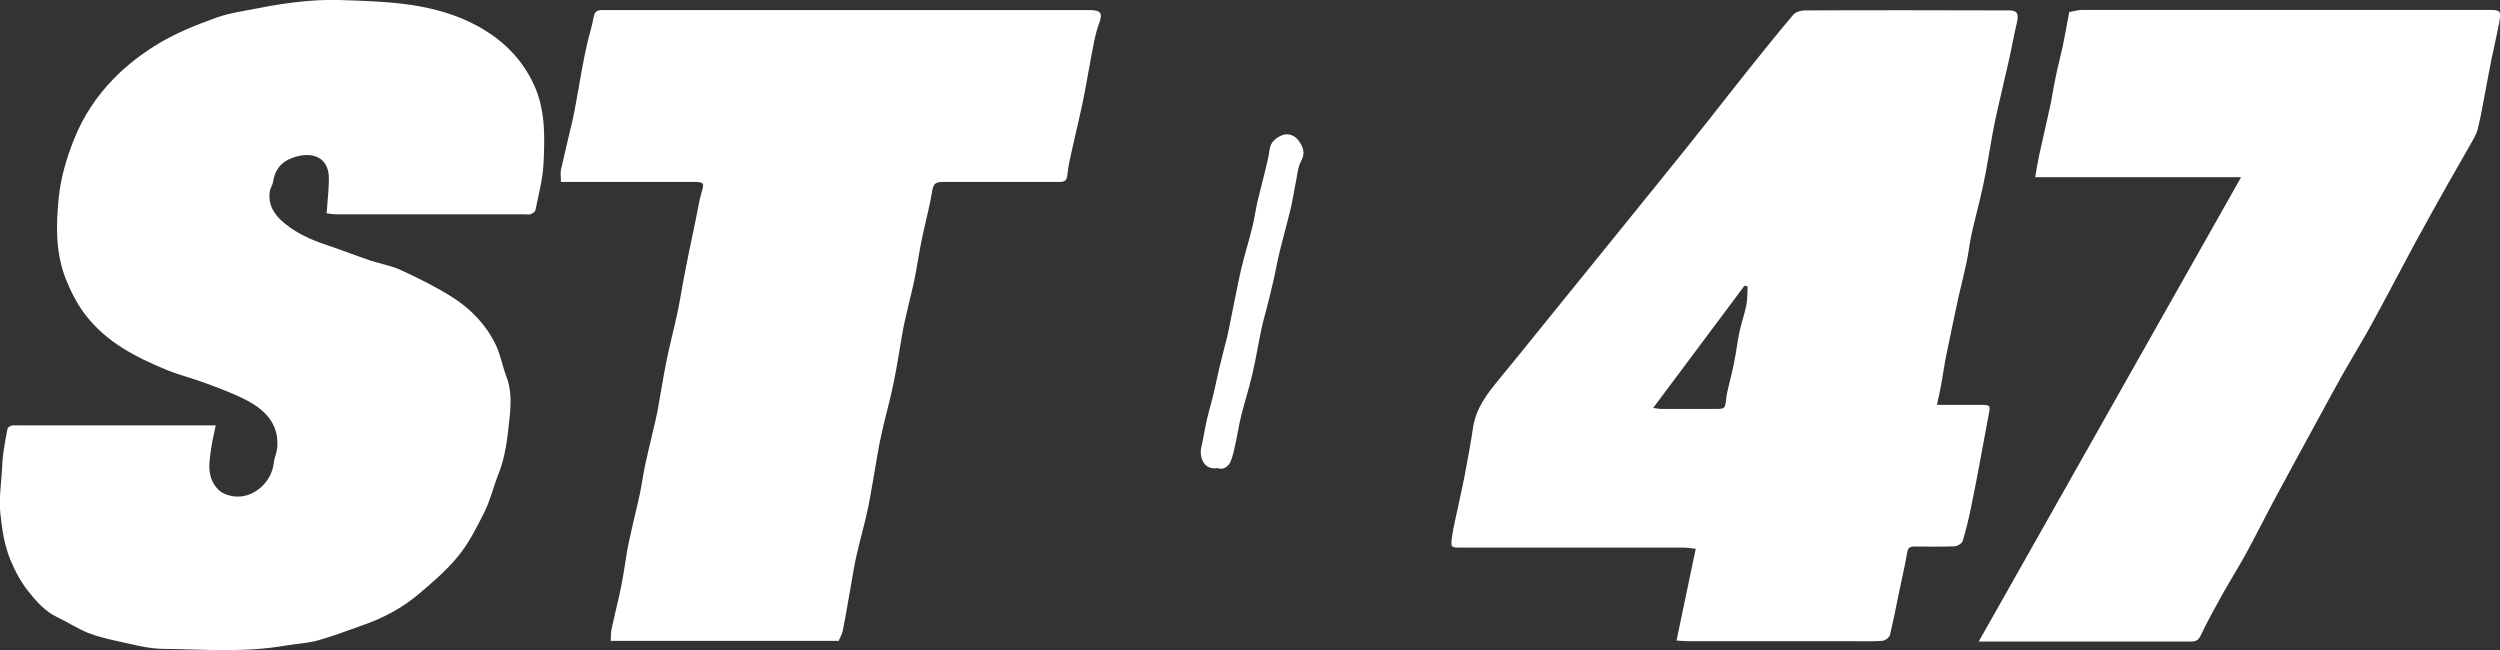 <svg xmlns="http://www.w3.org/2000/svg" id="Capa_2" data-name="Capa 2" viewBox="0 0 153.62 39.94"><rect x="0" y="0" width="153.62" height="39.94" fill="#333333" stroke="none"/><defs><style> .cls-1 { fill: #fff; } </style></defs><g id="Capa_2-2" data-name="Capa 2"><g><path class="cls-1" d="m13.26,26.13c-.1.49-.2.88-.26,1.27-.14.94-.35,1.93.43,2.7.25.25.7.39,1.07.41,1.13.08,2.2-.91,2.32-2.05.03-.3.17-.59.21-.89.15-1.46-.69-2.35-1.85-2.96-.82-.43-1.7-.75-2.56-1.07-.77-.29-1.57-.48-2.33-.79-1.91-.78-3.74-1.71-5.03-3.39-.51-.66-.89-1.4-1.21-2.2-.65-1.64-.61-3.33-.44-5.01.12-1.2.46-2.38.92-3.54.57-1.45,1.41-2.71,2.47-3.79.83-.85,1.82-1.6,2.84-2.2,1.07-.63,2.26-1.11,3.44-1.53.87-.31,1.8-.43,2.71-.61C17.59.17,19.21-.04,20.85,0c1.49.05,2.99.09,4.46.31,1.37.21,2.74.59,3.98,1.26,1.44.78,2.6,1.83,3.38,3.35.86,1.65.81,3.38.73,5.12-.05.97-.31,1.93-.5,2.88-.02.1-.18.2-.29.24-.1.04-.22.01-.34.01-3.85,0-7.71,0-11.56,0-.23,0-.47-.04-.64-.06.05-.77.14-1.46.14-2.14,0-1.46-1.23-1.7-2.37-1.22-.62.26-.96.74-1.06,1.42-.03.2-.17.38-.2.58-.13.84.28,1.46.89,1.96.75.62,1.61,1.01,2.53,1.32.92.31,1.82.66,2.73.97.63.21,1.31.32,1.91.6,1.07.49,2.13,1.02,3.12,1.64,1.15.72,2.09,1.69,2.69,2.92.3.61.41,1.3.65,1.93.35.88.3,1.8.2,2.69-.12,1.14-.24,2.29-.68,3.38-.3.74-.48,1.54-.83,2.26-.48.96-.97,1.94-1.64,2.76-.74.9-1.65,1.68-2.55,2.43-.93.76-2,1.34-3.15,1.75-.95.33-1.9.71-2.87.98-.68.19-1.4.22-2.1.34-2.49.43-4.99.22-7.49.19-.89-.01-1.78-.26-2.66-.45-.65-.14-1.31-.29-1.92-.53-.66-.27-1.27-.67-1.92-.98-.75-.36-1.27-.97-1.77-1.6-.45-.57-.79-1.2-1.07-1.88-.39-.94-.53-1.92-.63-2.9-.09-.92.06-1.86.11-2.79.01-.29.03-.58.07-.87.07-.51.16-1.02.26-1.52.02-.08.14-.17.23-.19.12-.04.26-.02.39-.02,3.84,0,7.68,0,11.52,0,.18,0,.35,0,.67,0Z"></path><path class="cls-1" d="m119.02,24.88c.92,0,1.76,0,2.6,0,.71,0,.7,0,.57.66-.2,1.06-.39,2.11-.59,3.17-.16.85-.32,1.7-.5,2.55-.14.67-.3,1.34-.5,1.99-.05.15-.32.31-.49.32-.81.03-1.63.02-2.44.01-.28,0-.43.05-.48.38-.13.79-.32,1.56-.48,2.35-.19.91-.36,1.82-.58,2.72-.04.15-.3.34-.48.35-.63.04-1.27.02-1.9.02-3.35,0-6.7,0-10.05,0-.22,0-.44-.03-.68-.04.4-1.89.78-3.73,1.18-5.64-.23-.02-.48-.07-.73-.07-4.55,0-9.11,0-13.66,0-.64,0-.68,0-.59-.65.1-.71.29-1.41.43-2.12.11-.52.23-1.03.33-1.55.19-1.02.39-2.05.54-3.08.18-1.16.85-2.04,1.56-2.9.95-1.15,1.88-2.31,2.81-3.46,1.25-1.55,2.51-3.09,3.76-4.64,1.06-1.31,2.12-2.62,3.18-3.93,1.04-1.29,2.08-2.57,3.1-3.86.81-1.02,1.6-2.05,2.42-3.07.93-1.17,1.87-2.33,2.83-3.47.15-.18.47-.28.72-.28,4.2-.02,8.39-.01,12.59,0,.47,0,.57.22.44.77-.18.75-.31,1.51-.48,2.26-.23,1.03-.48,2.06-.71,3.08-.11.48-.21.97-.3,1.46-.19,1.02-.34,2.06-.56,3.08-.21,1.02-.49,2.02-.72,3.04-.13.61-.2,1.23-.33,1.84-.12.58-.27,1.15-.4,1.73-.02.09-.05.19-.07.28-.26,1.22-.52,2.44-.77,3.67-.12.6-.2,1.2-.31,1.8-.07.4-.17.8-.27,1.28Zm-17.42.19c.2.03.31.05.41.06,1.1,0,2.21,0,3.31,0,.69,0,.69,0,.76-.71.01-.14.05-.29.08-.43.13-.58.29-1.15.4-1.73.13-.63.2-1.27.33-1.89.12-.54.31-1.07.42-1.62.07-.37.06-.77.08-1.15-.06-.02-.13-.03-.19-.05-1.85,2.48-3.7,4.96-5.61,7.51Z"></path><path class="cls-1" d="m51.52,39.38h-13.99c.01-.24,0-.47.04-.68.14-.66.3-1.31.45-1.97.11-.48.21-.97.29-1.46.11-.62.18-1.24.31-1.85.21-1.02.47-2.02.69-3.04.13-.61.21-1.23.34-1.84.13-.61.28-1.22.42-1.82.11-.47.23-.93.32-1.4.19-1.02.35-2.06.55-3.08.21-1.03.48-2.05.7-3.08.13-.61.22-1.23.34-1.84.11-.57.21-1.14.33-1.7.15-.72.3-1.44.45-2.16.11-.53.19-1.08.34-1.6.19-.63.18-.68-.5-.68-2.49,0-4.98,0-7.46,0-.21,0-.42,0-.67,0,0-.28-.04-.53,0-.75.22-1,.47-1.99.7-2.99.1-.42.17-.85.25-1.27.11-.6.21-1.2.32-1.8.1-.54.2-1.07.32-1.6.13-.58.32-1.14.42-1.73.06-.31.2-.42.48-.42.11,0,.23,0,.34,0,9.87,0,19.74,0,29.61,0,.77,0,.87.18.6.9-.16.43-.25.89-.34,1.35-.21,1.05-.38,2.12-.59,3.17-.21,1.05-.47,2.09-.7,3.13-.11.52-.24,1.03-.29,1.56-.03.34-.15.45-.47.45-.73,0-1.46,0-2.2,0-1.64,0-3.29,0-4.93,0-.57,0-.64.12-.73.67-.11.69-.29,1.37-.44,2.05-.09.42-.19.84-.27,1.27-.12.63-.21,1.27-.34,1.9-.12.61-.28,1.22-.42,1.83-.11.48-.23.96-.32,1.45-.19,1.06-.34,2.12-.56,3.18-.2.99-.48,1.96-.7,2.94-.12.5-.21,1-.3,1.51-.19,1.06-.35,2.12-.56,3.18-.2.97-.48,1.92-.7,2.89-.12.5-.2,1-.29,1.51-.19,1.06-.36,2.12-.57,3.18-.04.23-.18.45-.28.69Z"></path><path class="cls-1" d="m137.67,10.89h-12.61c.08-.48.14-.88.23-1.29.22-1.01.46-2.02.68-3.04.13-.59.21-1.2.34-1.79.13-.64.3-1.28.44-1.92.14-.68.26-1.36.4-2.11.25-.04.53-.13.81-.13,8.33,0,16.65,0,24.98,0,.69,0,.76.05.64.71-.14.79-.33,1.57-.49,2.35-.09.45-.17.91-.26,1.36-.19.96-.34,1.93-.57,2.88-.09.37-.32.71-.51,1.06-.42.75-.86,1.49-1.28,2.24-.69,1.23-1.38,2.45-2.05,3.69-.89,1.65-1.76,3.32-2.66,4.97-.56,1.02-1.17,2.02-1.75,3.03-.53.94-1.04,1.89-1.56,2.84-.94,1.72-1.88,3.45-2.81,5.18-.56,1.05-1.09,2.12-1.66,3.16-.47.85-.99,1.67-1.46,2.52-.45.81-.9,1.62-1.29,2.45-.15.31-.33.38-.63.37-1.48,0-2.96,0-4.44,0-2.63,0-5.27,0-7.9,0h-.67c5.38-9.53,10.71-18.96,16.11-28.51Z"></path><path class="cls-1" d="m74.84,28.76c-.85.16-1.17-.65-1.02-1.28.13-.56.21-1.13.34-1.69.13-.56.3-1.11.43-1.67.12-.5.21-1,.33-1.49.15-.65.33-1.29.49-1.94.1-.43.18-.88.27-1.31.19-.92.36-1.85.57-2.77.21-.9.49-1.78.71-2.68.12-.49.19-1,.3-1.5.14-.61.31-1.2.45-1.81.11-.47.24-.93.3-1.41.06-.48.38-.73.75-.89.38-.17.8,0,1.03.31.25.35.45.74.17,1.25-.21.37-.24.85-.33,1.29-.11.53-.19,1.08-.31,1.61-.22.92-.48,1.82-.7,2.74-.13.53-.22,1.06-.34,1.59-.13.59-.28,1.18-.43,1.77-.1.42-.23.83-.32,1.25-.2.94-.35,1.89-.57,2.83-.2.87-.47,1.72-.69,2.58-.14.56-.22,1.13-.35,1.7-.08.37-.15.76-.3,1.11-.15.35-.45.53-.8.42Z"></path></g></g></svg>